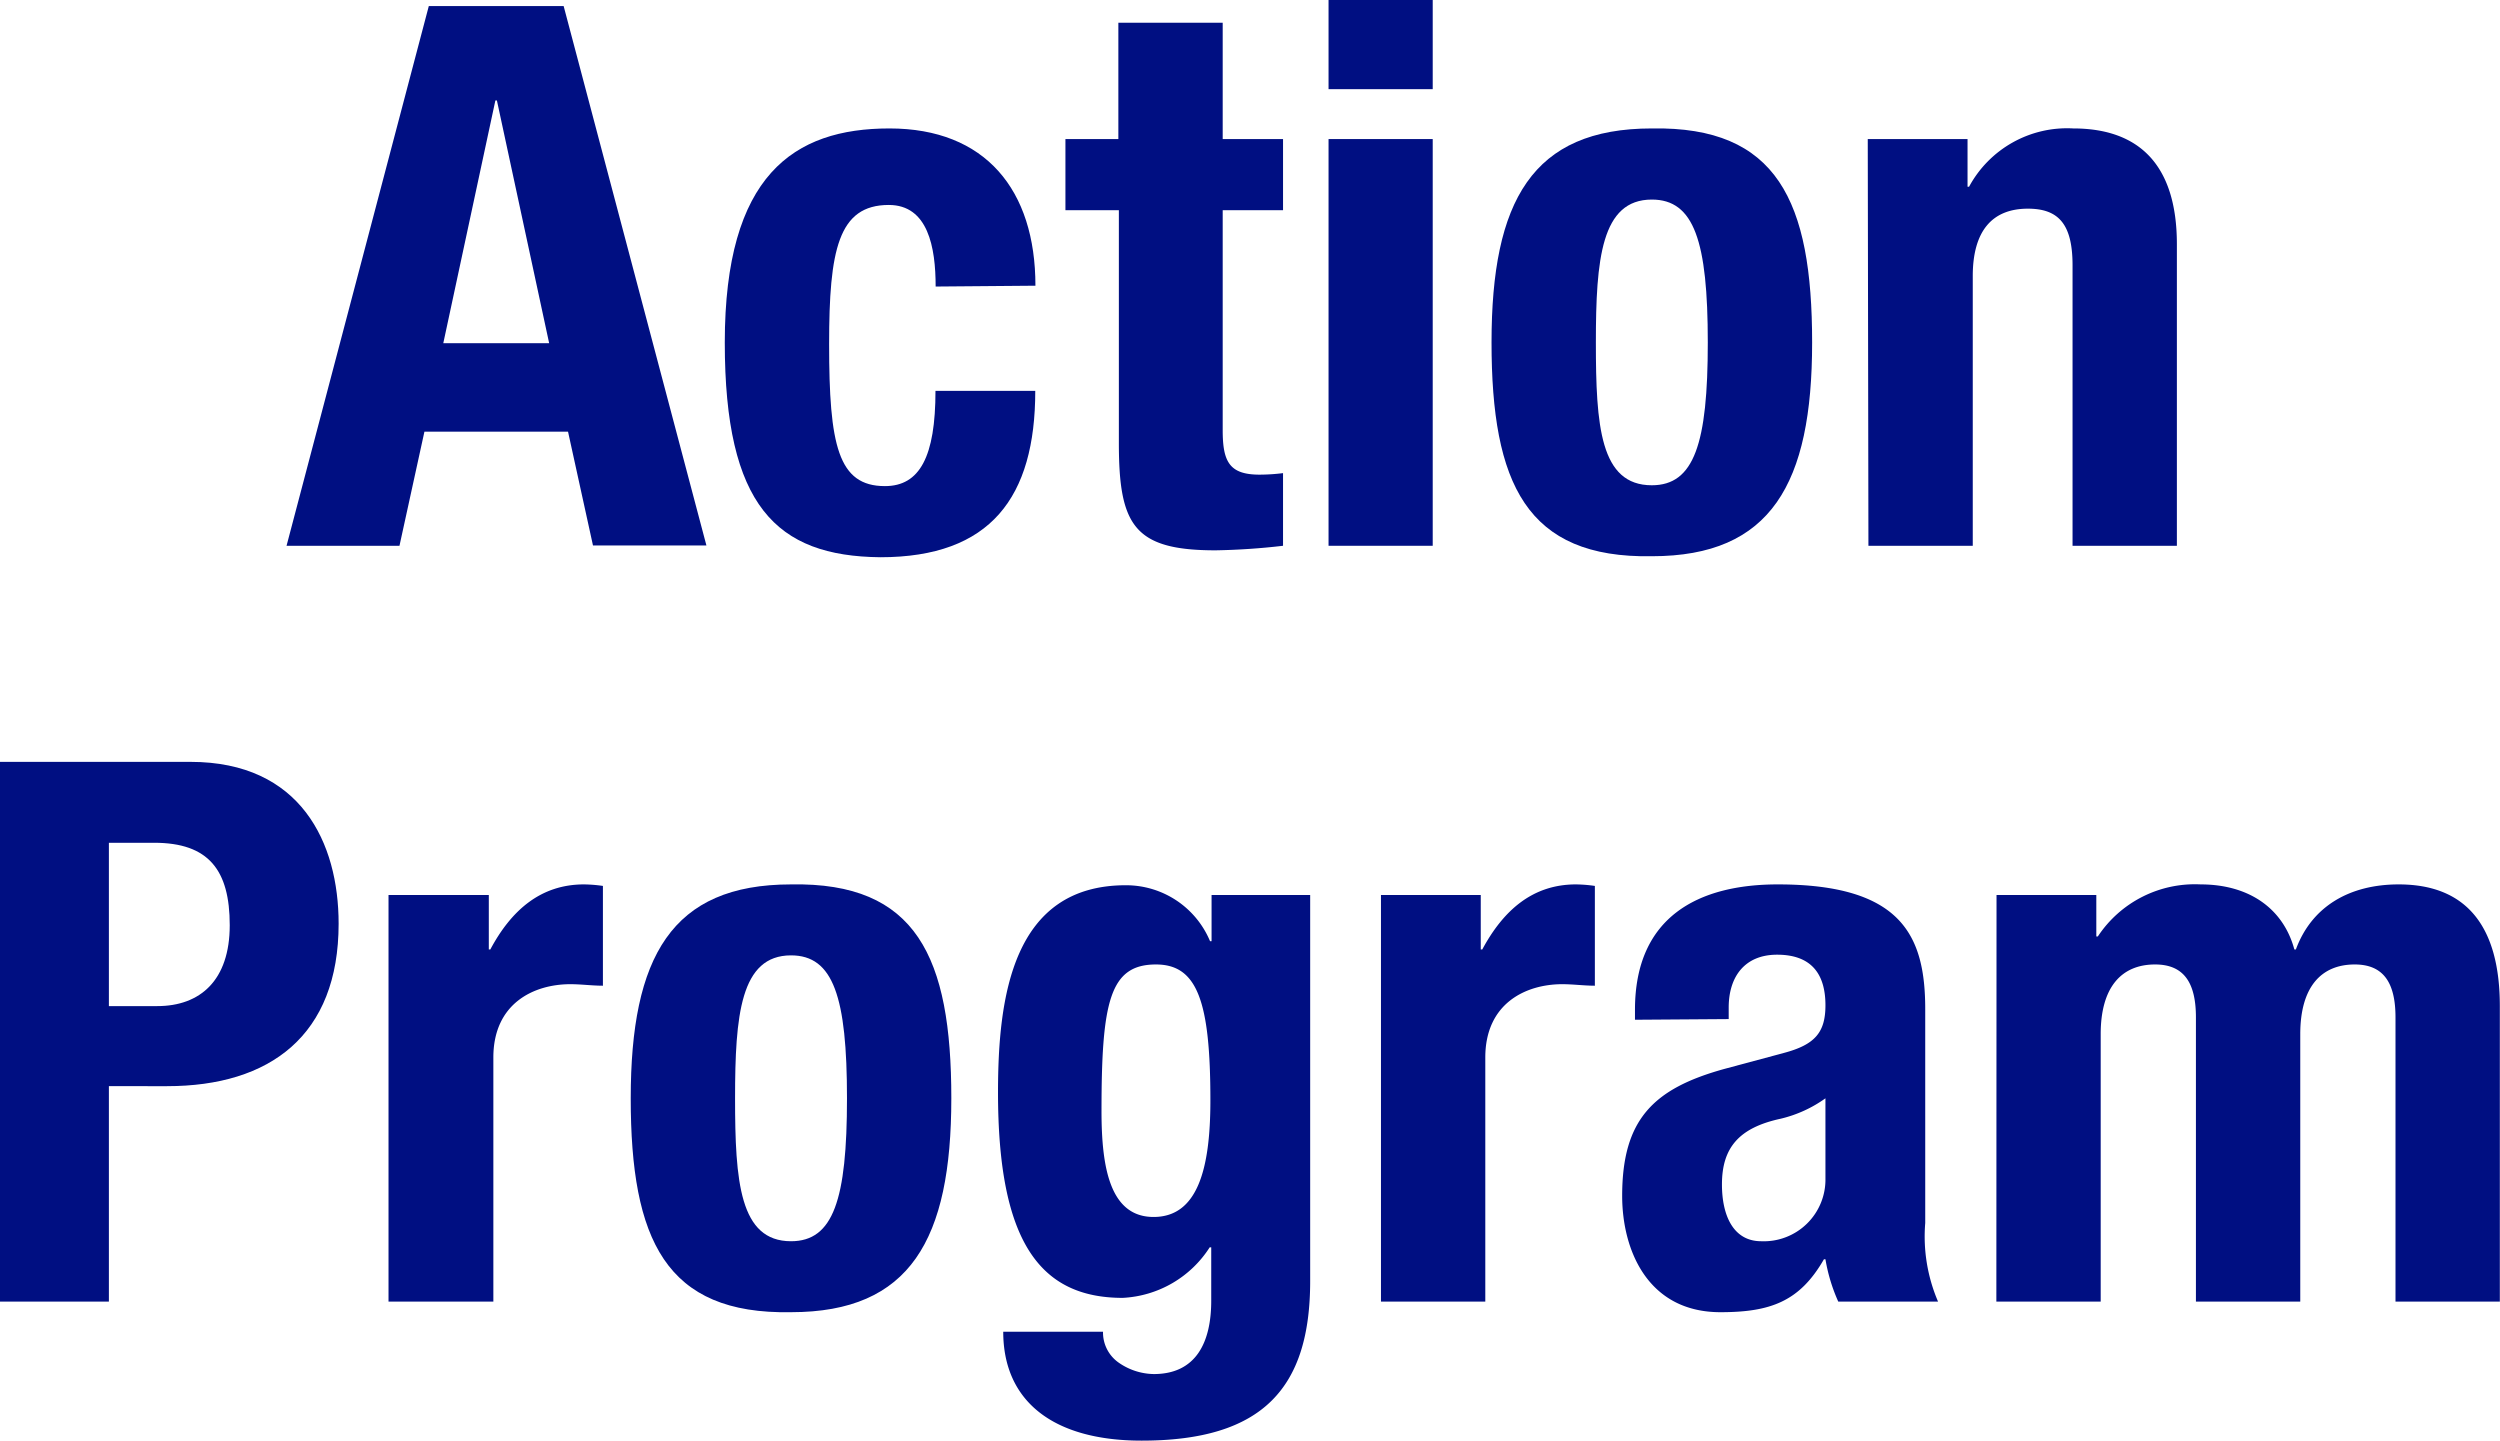 <svg xmlns="http://www.w3.org/2000/svg" width="148.32" height="85.48" viewBox="0 0 148.32 85.48"><defs><style>.a{fill:#000f82;}</style></defs><title>txt_menu-3</title><path class="a" d="M25.44.36h8l8.47,32H35.18L33.7,25.61H25.18L23.7,32.38H17Zm.86,20h6.28l-3.1-14.4h-.09Z"/><path class="a" d="M55.51,17c0-2.33-.45-4.84-2.78-4.84-3,0-3.54,2.69-3.54,8.25,0,6,.53,8.43,3.31,8.43,2.07,0,3-1.75,3-5.65h5.92c0,6.32-2.65,9.87-9.19,9.87C46.05,33,43,30,43,20.32c0-9.92,4.08-12.7,9.77-12.7s8.66,3.64,8.66,9.33Z"/><path class="a" d="M66.35,1.35h6.19v6.9h3.58v4.22H72.54V25.52c0,1.88.4,2.64,2.19,2.64a11.46,11.46,0,0,0,1.39-.09v4.31a40.08,40.08,0,0,1-4,.27c-4.84,0-5.74-1.48-5.74-6.37V12.47H63.21V8.25h3.14Z"/><path class="a" d="M78.82,0H85V5.29H78.82Zm0,8.25H85V32.38H78.82Z"/><path class="a" d="M98,7.62c7.44-.13,9.51,4.31,9.51,12.7S105.07,33,98,33c-7.44.13-9.51-4.31-9.51-12.69S90.9,7.62,98,7.62Zm0,21.17c2.51,0,3.32-2.47,3.32-8.47s-.81-8.48-3.32-8.48c-3,0-3.32,3.54-3.32,8.48S94.93,28.79,98,28.79Z"/><path class="a" d="M110.81,8.25h5.92v2.83h.09A6.61,6.61,0,0,1,123,7.62c3.86,0,6.15,2.11,6.15,6.87V32.38h-6.19V15.74c0-2.42-.81-3.36-2.65-3.36-2.1,0-3.27,1.3-3.27,4v16h-6.19Z"/><path class="a" d="M0,45.2H11.3c6.55,0,8.79,4.8,8.79,9.6,0,6.64-4.08,9.64-10.18,9.64H6.46V77.22H0ZM6.46,59.69H9.33c2.55,0,4.3-1.53,4.3-4.8S12.38,50,9.15,50H6.46Z"/><path class="a" d="M23.05,53.1H29v3.23h.09c1.25-2.34,3-3.86,5.56-3.86a8.45,8.45,0,0,1,1.12.09v5.92c-.63,0-1.3-.09-1.93-.09-2.15,0-4.57,1.12-4.57,4.35V77.22H23.05Z"/><path class="a" d="M46.93,52.47c7.44-.14,9.51,4.3,9.51,12.69S54,77.85,46.93,77.85c-7.44.14-9.51-4.3-9.51-12.69S39.84,52.47,46.93,52.47Zm0,21.17c2.51,0,3.32-2.47,3.32-8.48s-.81-8.48-3.32-8.48c-3,0-3.32,3.55-3.32,8.48S43.88,73.64,46.93,73.64Z"/><path class="a" d="M77.73,53.1V76c0,6.37-2.83,9.47-10,9.47-5.25,0-8.21-2.34-8.21-6.46h5.92a2.18,2.18,0,0,0,.94,1.84,3.73,3.73,0,0,0,2.07.67c2.51,0,3.41-1.88,3.41-4.35V74h-.09a6.51,6.51,0,0,1-5.16,3c-4.93,0-7.4-3.36-7.4-12.19,0-5.65.85-12.29,7.58-12.29a5.4,5.4,0,0,1,5,3.32h.09V53.1ZM68.44,72.2c2.6,0,3.37-2.82,3.37-6.91,0-5.87-.77-8.07-3.23-8.07-2.74,0-3.23,2.2-3.23,8.7C65.35,69.24,65.84,72.2,68.44,72.2Z"/><path class="a" d="M81.93,53.1h5.92v3.23h.09c1.26-2.34,3-3.86,5.56-3.86a8.45,8.45,0,0,1,1.12.09v5.92c-.63,0-1.3-.09-1.93-.09-2.15,0-4.57,1.12-4.57,4.35V77.22H81.93Z"/><path class="a" d="M97,60.5v-.59c0-5.56,3.81-7.44,8.47-7.44,7.36,0,8.75,3.05,8.75,7.4V72.56a9.81,9.81,0,0,0,.76,4.66h-5.92a10.23,10.23,0,0,1-.76-2.51h-.09c-1.44,2.51-3.18,3.14-6.14,3.14-4.31,0-5.83-3.68-5.83-6.9,0-4.53,1.84-6.37,6.09-7.54l3.5-.94c1.84-.49,2.47-1.21,2.47-2.83,0-1.83-.81-3-2.87-3-1.88,0-2.87,1.26-2.87,3.14v.68Zm11.3,4.66a7.56,7.56,0,0,1-2.65,1.21c-2.51.54-3.49,1.75-3.49,3.9,0,1.84.67,3.37,2.33,3.37a3.66,3.66,0,0,0,3.81-3.73Z"/><path class="a" d="M118.45,53.1h5.92v2.46h.09a6.9,6.9,0,0,1,6.1-3.09c2.83,0,4.89,1.39,5.56,3.86h.09c.94-2.56,3.19-3.86,6.1-3.86,4.08,0,6,2.56,6,7.22V77.22h-6.19V60.36c0-2-.67-3.14-2.42-3.14-2,0-3.23,1.35-3.23,4.13V77.22h-6.19V60.36c0-2-.67-3.14-2.42-3.14-2,0-3.23,1.35-3.23,4.13V77.22h-6.19Z"/></svg>
